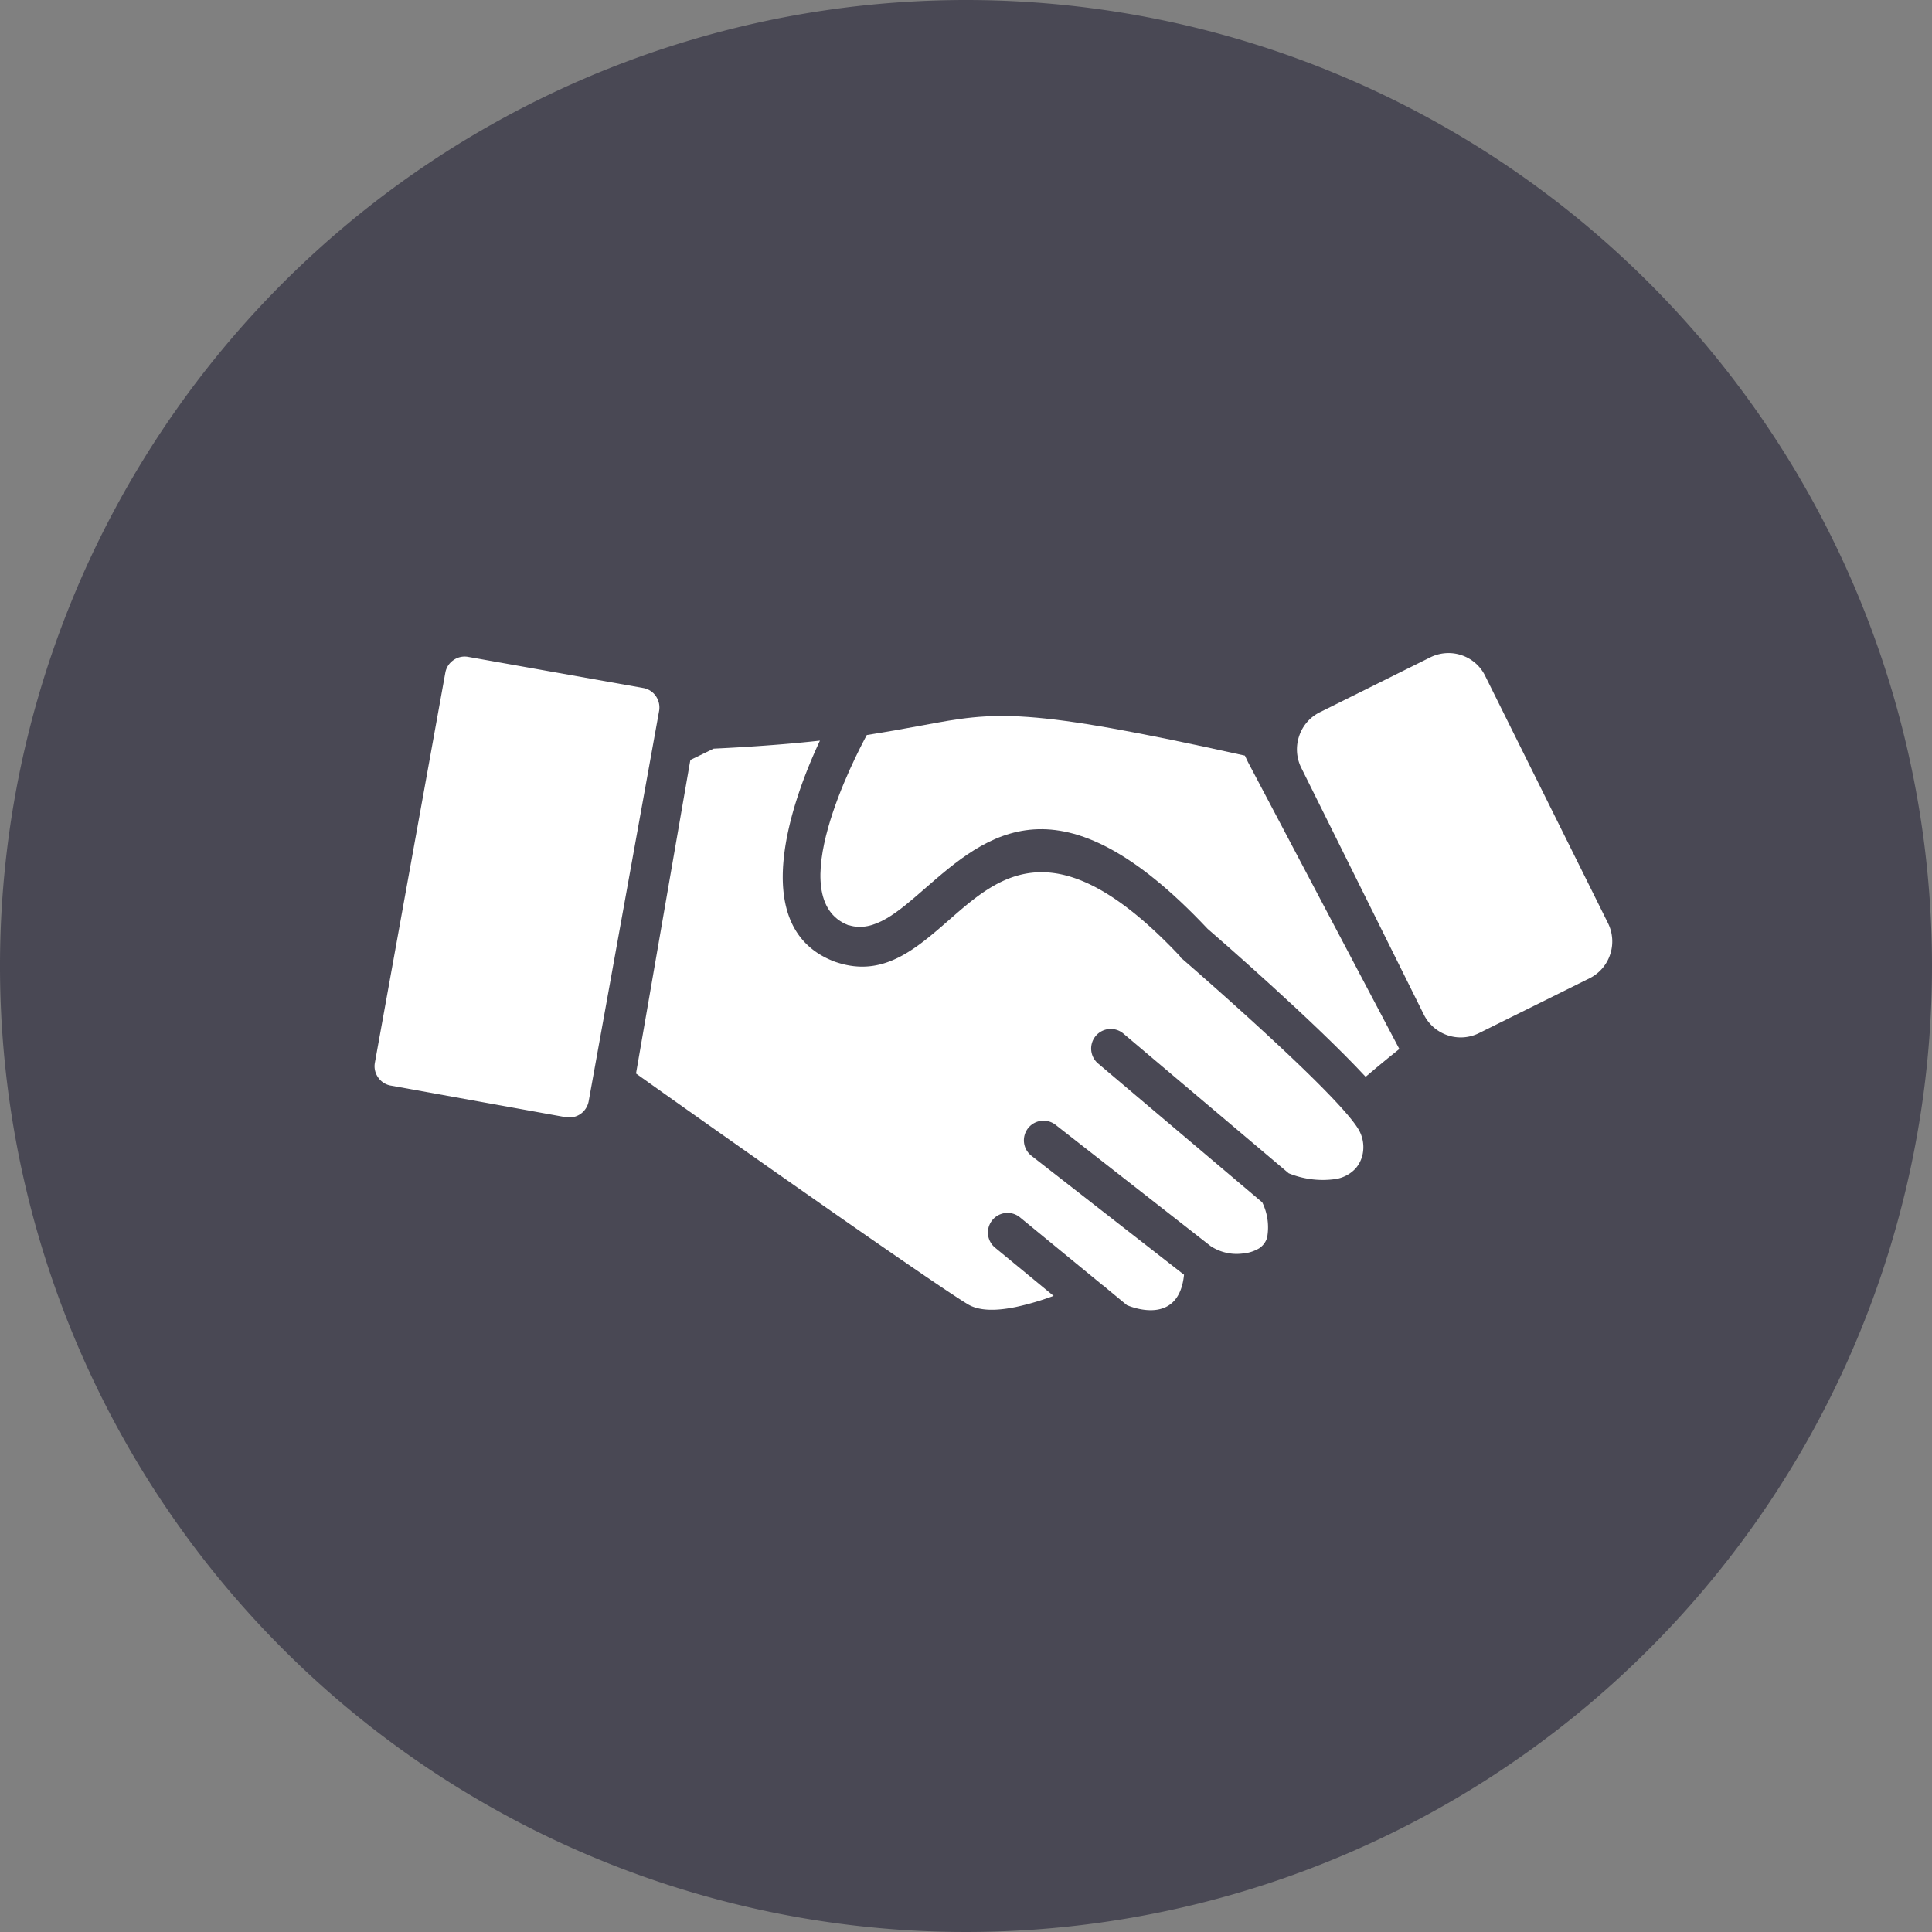 <svg id="Layer_1" data-name="Layer 1" xmlns="http://www.w3.org/2000/svg" viewBox="0 0 200 200"><rect x="0" y="0" width="200" height="200" fill="#808080" stroke="none"/><defs><style>.cls-1{fill:#494854;}.cls-2,.cls-3{fill:#fff;}.cls-3{fill-rule:evenodd;}</style></defs><path class="cls-1" d="M100,0A100,100,0,1,0,200,100,100,100,0,0,0,100,0"/><path class="cls-2" d="M66.58,71.22,48.47,68a2,2,0,0,0-1.52.33h0a2,2,0,0,0-.85,1.31L38.81,110a2,2,0,0,0,.33,1.53h0a2,2,0,0,0,1.32.85l18.1,3.27a2.07,2.07,0,0,0,1.53-.33h0a2.07,2.07,0,0,0,.85-1.32L68.23,73.6a2.07,2.07,0,0,0-.33-1.53h0A2,2,0,0,0,66.58,71.22Z"/><path class="cls-2" d="M50.51,72.44,63.1,74.71a4.26,4.26,0,0,1,2.73,1.76h0a4.22,4.22,0,0,1,.7,3.17l-5.07,28.09a4.18,4.18,0,0,1-1.76,2.74h0a4.23,4.23,0,0,1-3.17.69L43.94,108.9a4.23,4.23,0,0,1-2.74-1.76h0a4.23,4.23,0,0,1-.69-3.17l5.06-28.1a4.23,4.23,0,0,1,1.77-2.73h0A4.24,4.24,0,0,1,50.51,72.44Z"/><path class="cls-3" d="M128.87,78.22c-22.9-5.08-25.81-4.54-33.38-3.13-1.64.3-3.49.64-5.76,1-1.16,2.14-8.91,17-1.9,19.69h0l.06,0c2.59.8,5.07-1.37,7.78-3.73,6.49-5.67,14-12.2,29.34,4.1,1,.86,11.09,9.63,16.36,15.32.81-.69,1.56-1.32,2.25-1.88.41-.34.82-.67,1.24-1l-15.67-29.7h0Z"/><path class="cls-3" d="M122.16,99c-12.73-13.53-18.64-8.37-23.77-3.89-3.62,3.17-6.94,6.07-11.71,4.53l-.22-.07h0c-9.37-3.48-4.35-17-1.58-22.9-3,.33-6.59.62-11,.83l-2.41,1.17-.07.37-5.56,32.09C71.25,115,96,132.48,100.16,135c1.2.74,3,.71,5,.3a28.54,28.54,0,0,0,3.91-1.15l-6.07-5a2,2,0,0,1,2.6-3.12l8.53,7a2.44,2.44,0,0,1,.4.32l2.13,1.76c1,.42,5.4,1.88,5.91-3.15l-15.79-12.31a2,2,0,1,1,2.49-3.21L125.33,129a4.89,4.89,0,0,0,3.26.77,4,4,0,0,0,1.75-.54,2,2,0,0,0,.83-1.11,5.88,5.88,0,0,0-.5-3.65l-17-14.38A2,2,0,1,1,116.3,107l17.11,14.46a9.37,9.37,0,0,0,4.88.59,3.6,3.6,0,0,0,2.05-1.1,3.29,3.29,0,0,0,.77-1.78,3.61,3.61,0,0,0-.39-2.1c-1.85-3.49-16.8-16.47-18.29-17.77a2.09,2.09,0,0,1-.28-.24Z"/><path class="cls-2" d="M136.61,73.74l11.45-5.69a4.24,4.24,0,0,1,3.25-.22h0A4.2,4.2,0,0,1,153.76,70l12.7,25.57a4.26,4.26,0,0,1,.22,3.24h0a4.22,4.22,0,0,1-2.13,2.46l-11.45,5.68a4.24,4.24,0,0,1-3.25.22h0a4.27,4.27,0,0,1-2.45-2.13l-12.7-25.57a4.29,4.29,0,0,1-.22-3.25h0A4.23,4.23,0,0,1,136.61,73.74Z"/></svg>